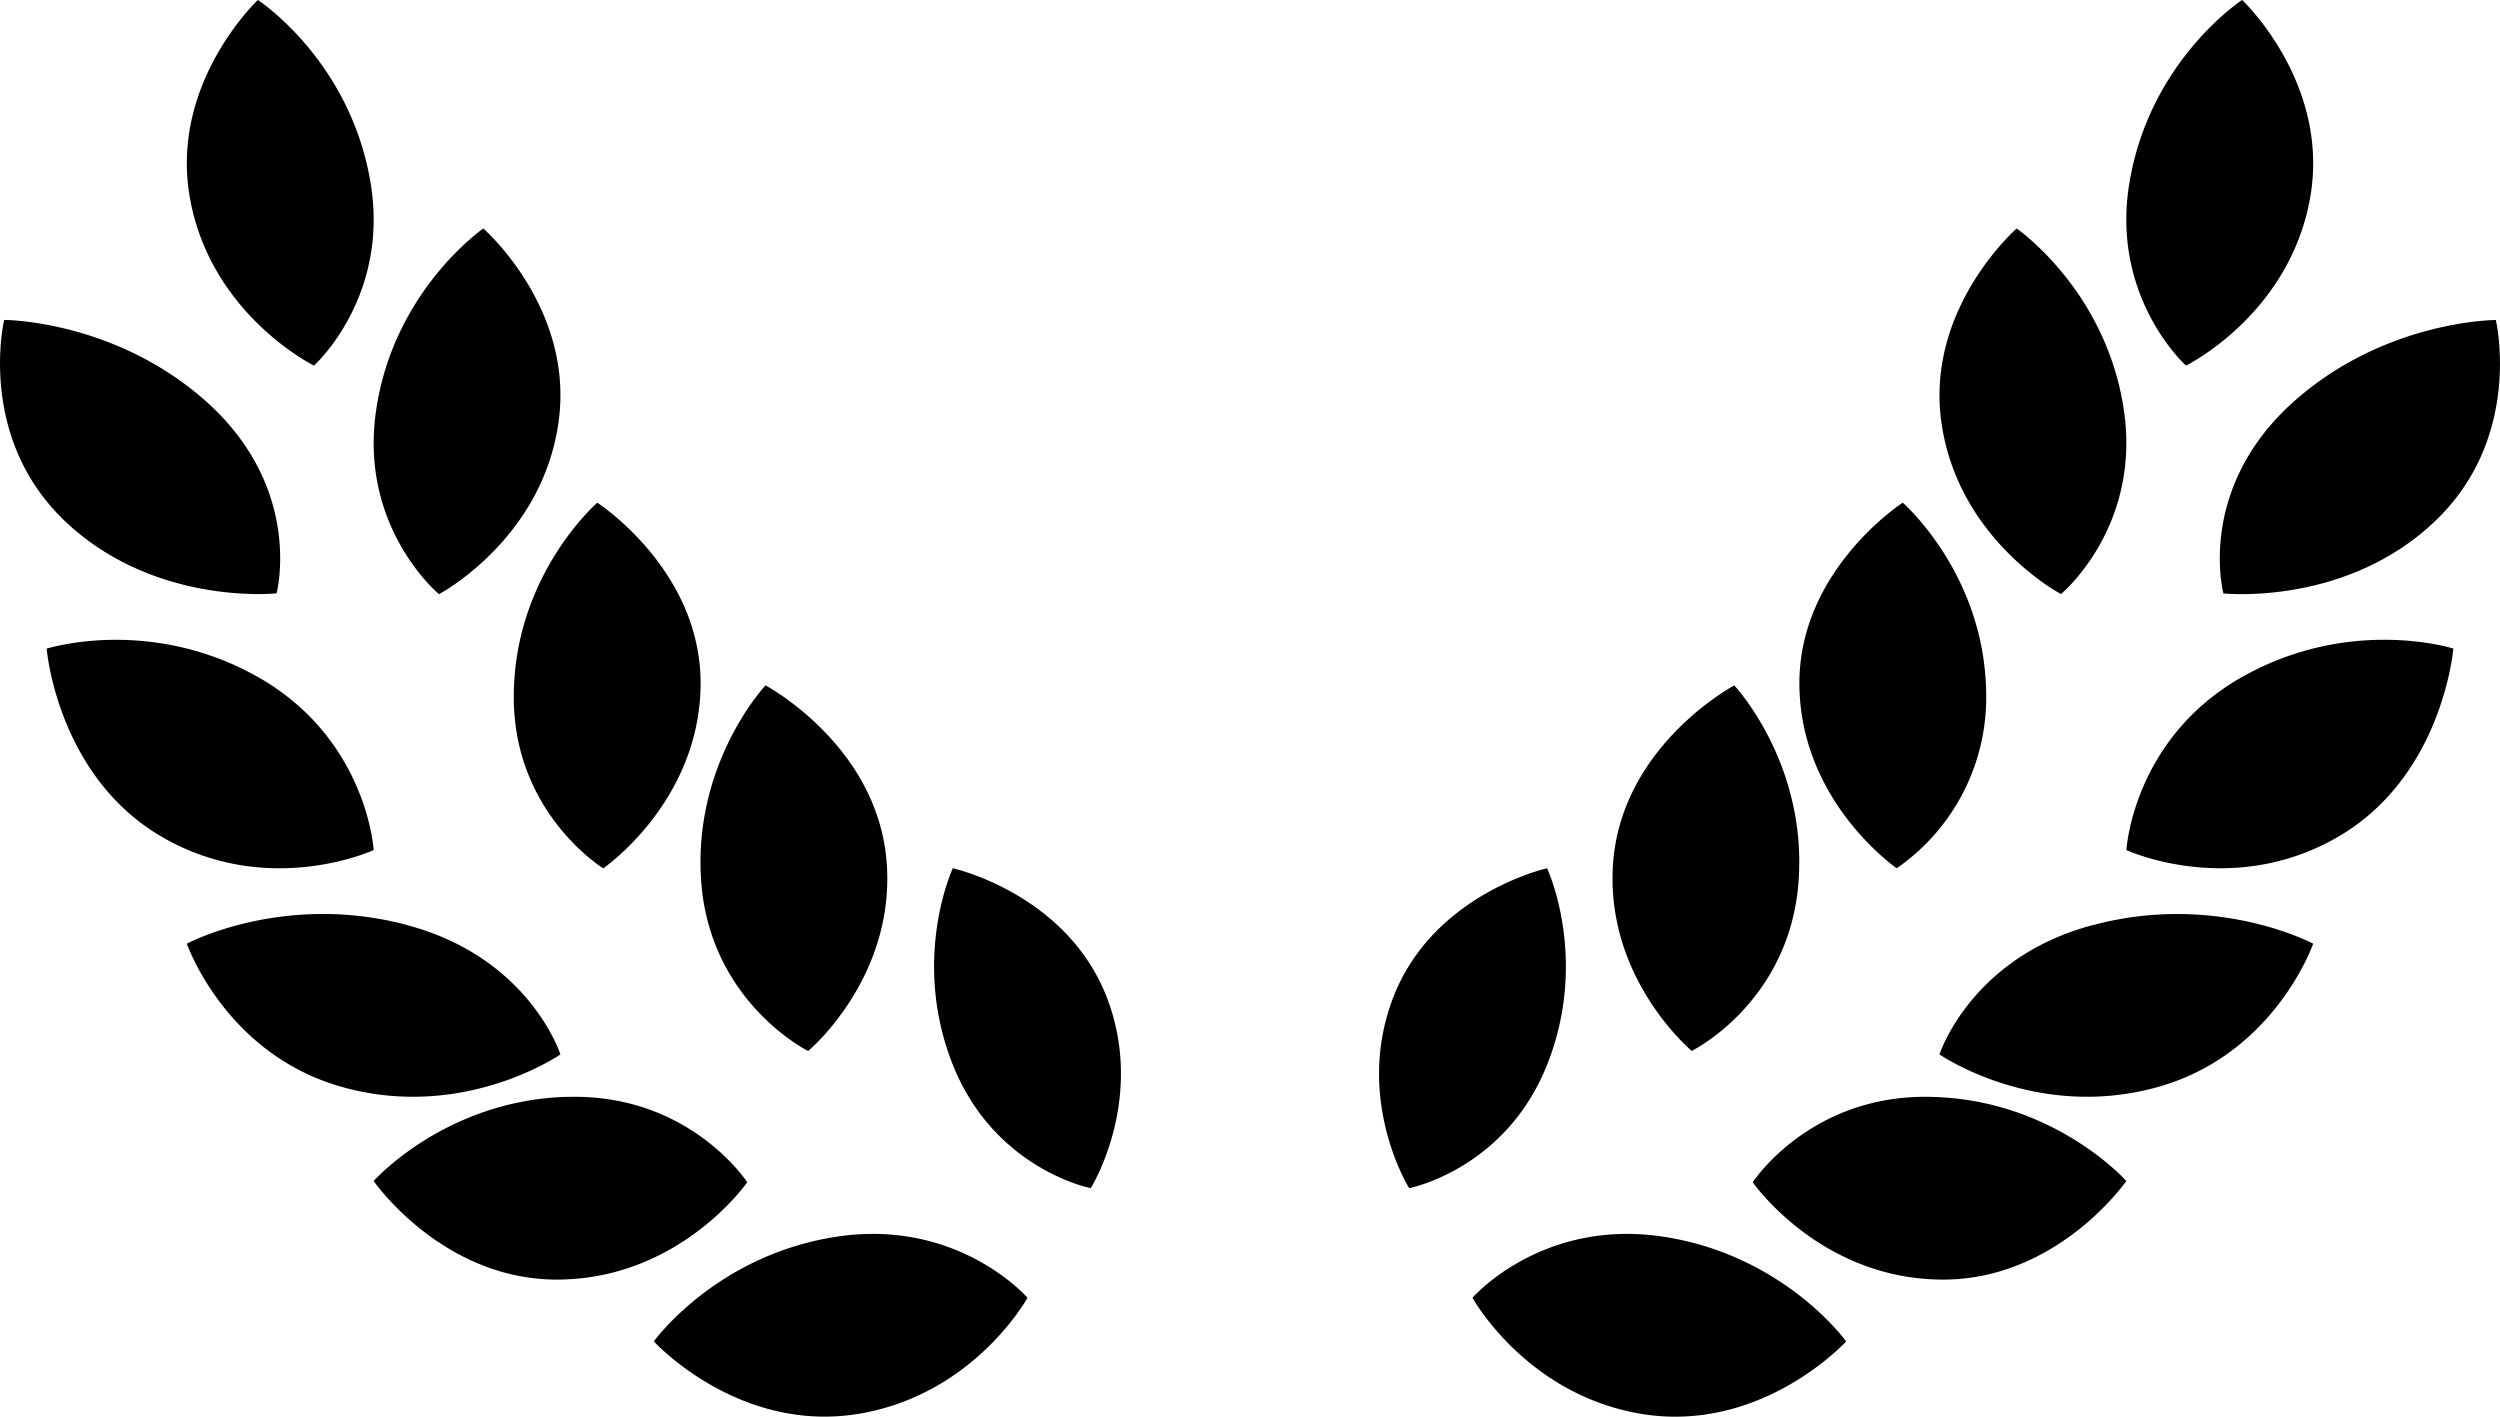 <svg xmlns="http://www.w3.org/2000/svg" width="30" height="17" viewBox="0 0 30 17">
    <path fill="#000" fill-rule="evenodd" d="M12.33 15.573s-.651 1.188-2.072 1.4c-1.422.208-2.412-.876-2.412-.876s.746-1.04 2.203-1.258c1.455-.217 2.281.734 2.281.734zm5.34 0s.826-.951 2.281-.734c1.457.218 2.203 1.258 2.203 1.258s-.99 1.084-2.412.877c-1.42-.213-2.072-1.401-2.072-1.401zm-10.865-2.41c1.467-.046 2.162 1.024 2.162 1.024s-.78 1.126-2.207 1.167c-1.427.045-2.276-1.182-2.276-1.182s.86-.969 2.32-1.01zm16.39 0c1.462.04 2.321 1.009 2.321 1.009s-.85 1.227-2.276 1.182c-1.427-.04-2.207-1.167-2.207-1.167s.695-1.07 2.162-1.024zm-11.76-2.744l.031.008c.207.054 1.365.403 1.81 1.526.484 1.235-.187 2.305-.187 2.305s-1.16-.224-1.66-1.493c-.498-1.271.005-2.346.005-2.346zm7.13 0s.504 1.075.005 2.346c-.498 1.269-1.66 1.493-1.66 1.493s-.67-1.07-.185-2.305c.444-1.123 1.602-1.472 1.809-1.526zm-13.69.68c1.478.386 1.85 1.554 1.85 1.554s-1.134.786-2.575.403c-1.441-.378-1.908-1.732-1.908-1.732s1.156-.618 2.634-.226zm20.25 0c1.477-.393 2.633.225 2.633.225s-.467 1.354-1.908 1.732c-1.441.383-2.576-.403-2.576-.403s.373-1.168 1.85-1.555zM9.187 8.225s1.334.709 1.452 2.108c.114 1.4-.941 2.279-.941 2.279s-1.163-.574-1.282-2.011c-.114-1.438.77-2.376.77-2.376zm11.624 0s.885.938.77 2.376c-.118 1.437-1.28 2.01-1.28 2.01s-1.056-.879-.942-2.278c.118-1.4 1.452-2.108 1.452-2.108zM7.167 6.032s1.266.816 1.24 2.21C8.38 9.637 7.239 10.42 7.239 10.42s-1.1-.675-1.073-2.104c.02-1.433 1.001-2.283 1.001-2.283zM3.102 8.128c1.307.746 1.382 2.073 1.382 2.073s-1.25.578-2.521-.147C.685 9.328.56 7.784.56 7.784s1.237-.397 2.542.344zm19.73-2.096s.983.85 1.002 2.283a2.493 2.493 0 0 1-1.073 2.104s-1.142-.782-1.168-2.177c-.026-1.394 1.24-2.21 1.24-2.21zm4.066 2.096c1.305-.741 2.542-.345 2.542-.345s-.125 1.545-1.403 2.27c-1.27.726-2.52.148-2.52.148s.074-1.327 1.38-2.073zM5.8 2.742s1.115.971.897 2.36C6.484 6.489 5.268 7.13 5.268 7.13s-.973-.806-.751-2.23C4.735 3.476 5.8 2.742 5.8 2.742zm18.4 0s1.065.734 1.283 2.157c.222 1.424-.751 2.23-.751 2.23s-1.216-.64-1.43-2.026c-.217-1.39.898-2.361.898-2.361zM2.539 4.877c1.1 1.039.78 2.243.78 2.243s-1.45.156-2.525-.853C-.287 5.253.05 3.839.05 3.839s1.38 0 2.489 1.038zM29.95 3.84s.337 1.414-.744 2.428c-1.075 1.01-2.525.853-2.525.853s-.32-1.204.78-2.243c1.109-1.038 2.49-1.038 2.49-1.038zM3.095 0s1.074.7 1.34 2.126c.27 1.42-.667 2.261-.667 2.261s-1.224-.6-1.485-1.988C2.045 1.133 2.911.186 3.07.024L3.095 0zm23.81 0l.025.024c.16.162 1.025 1.11.787 2.375-.26 1.388-1.485 1.988-1.485 1.988s-.938-.84-.667-2.261C25.831.699 26.905 0 26.905 0z"/>
</svg>
